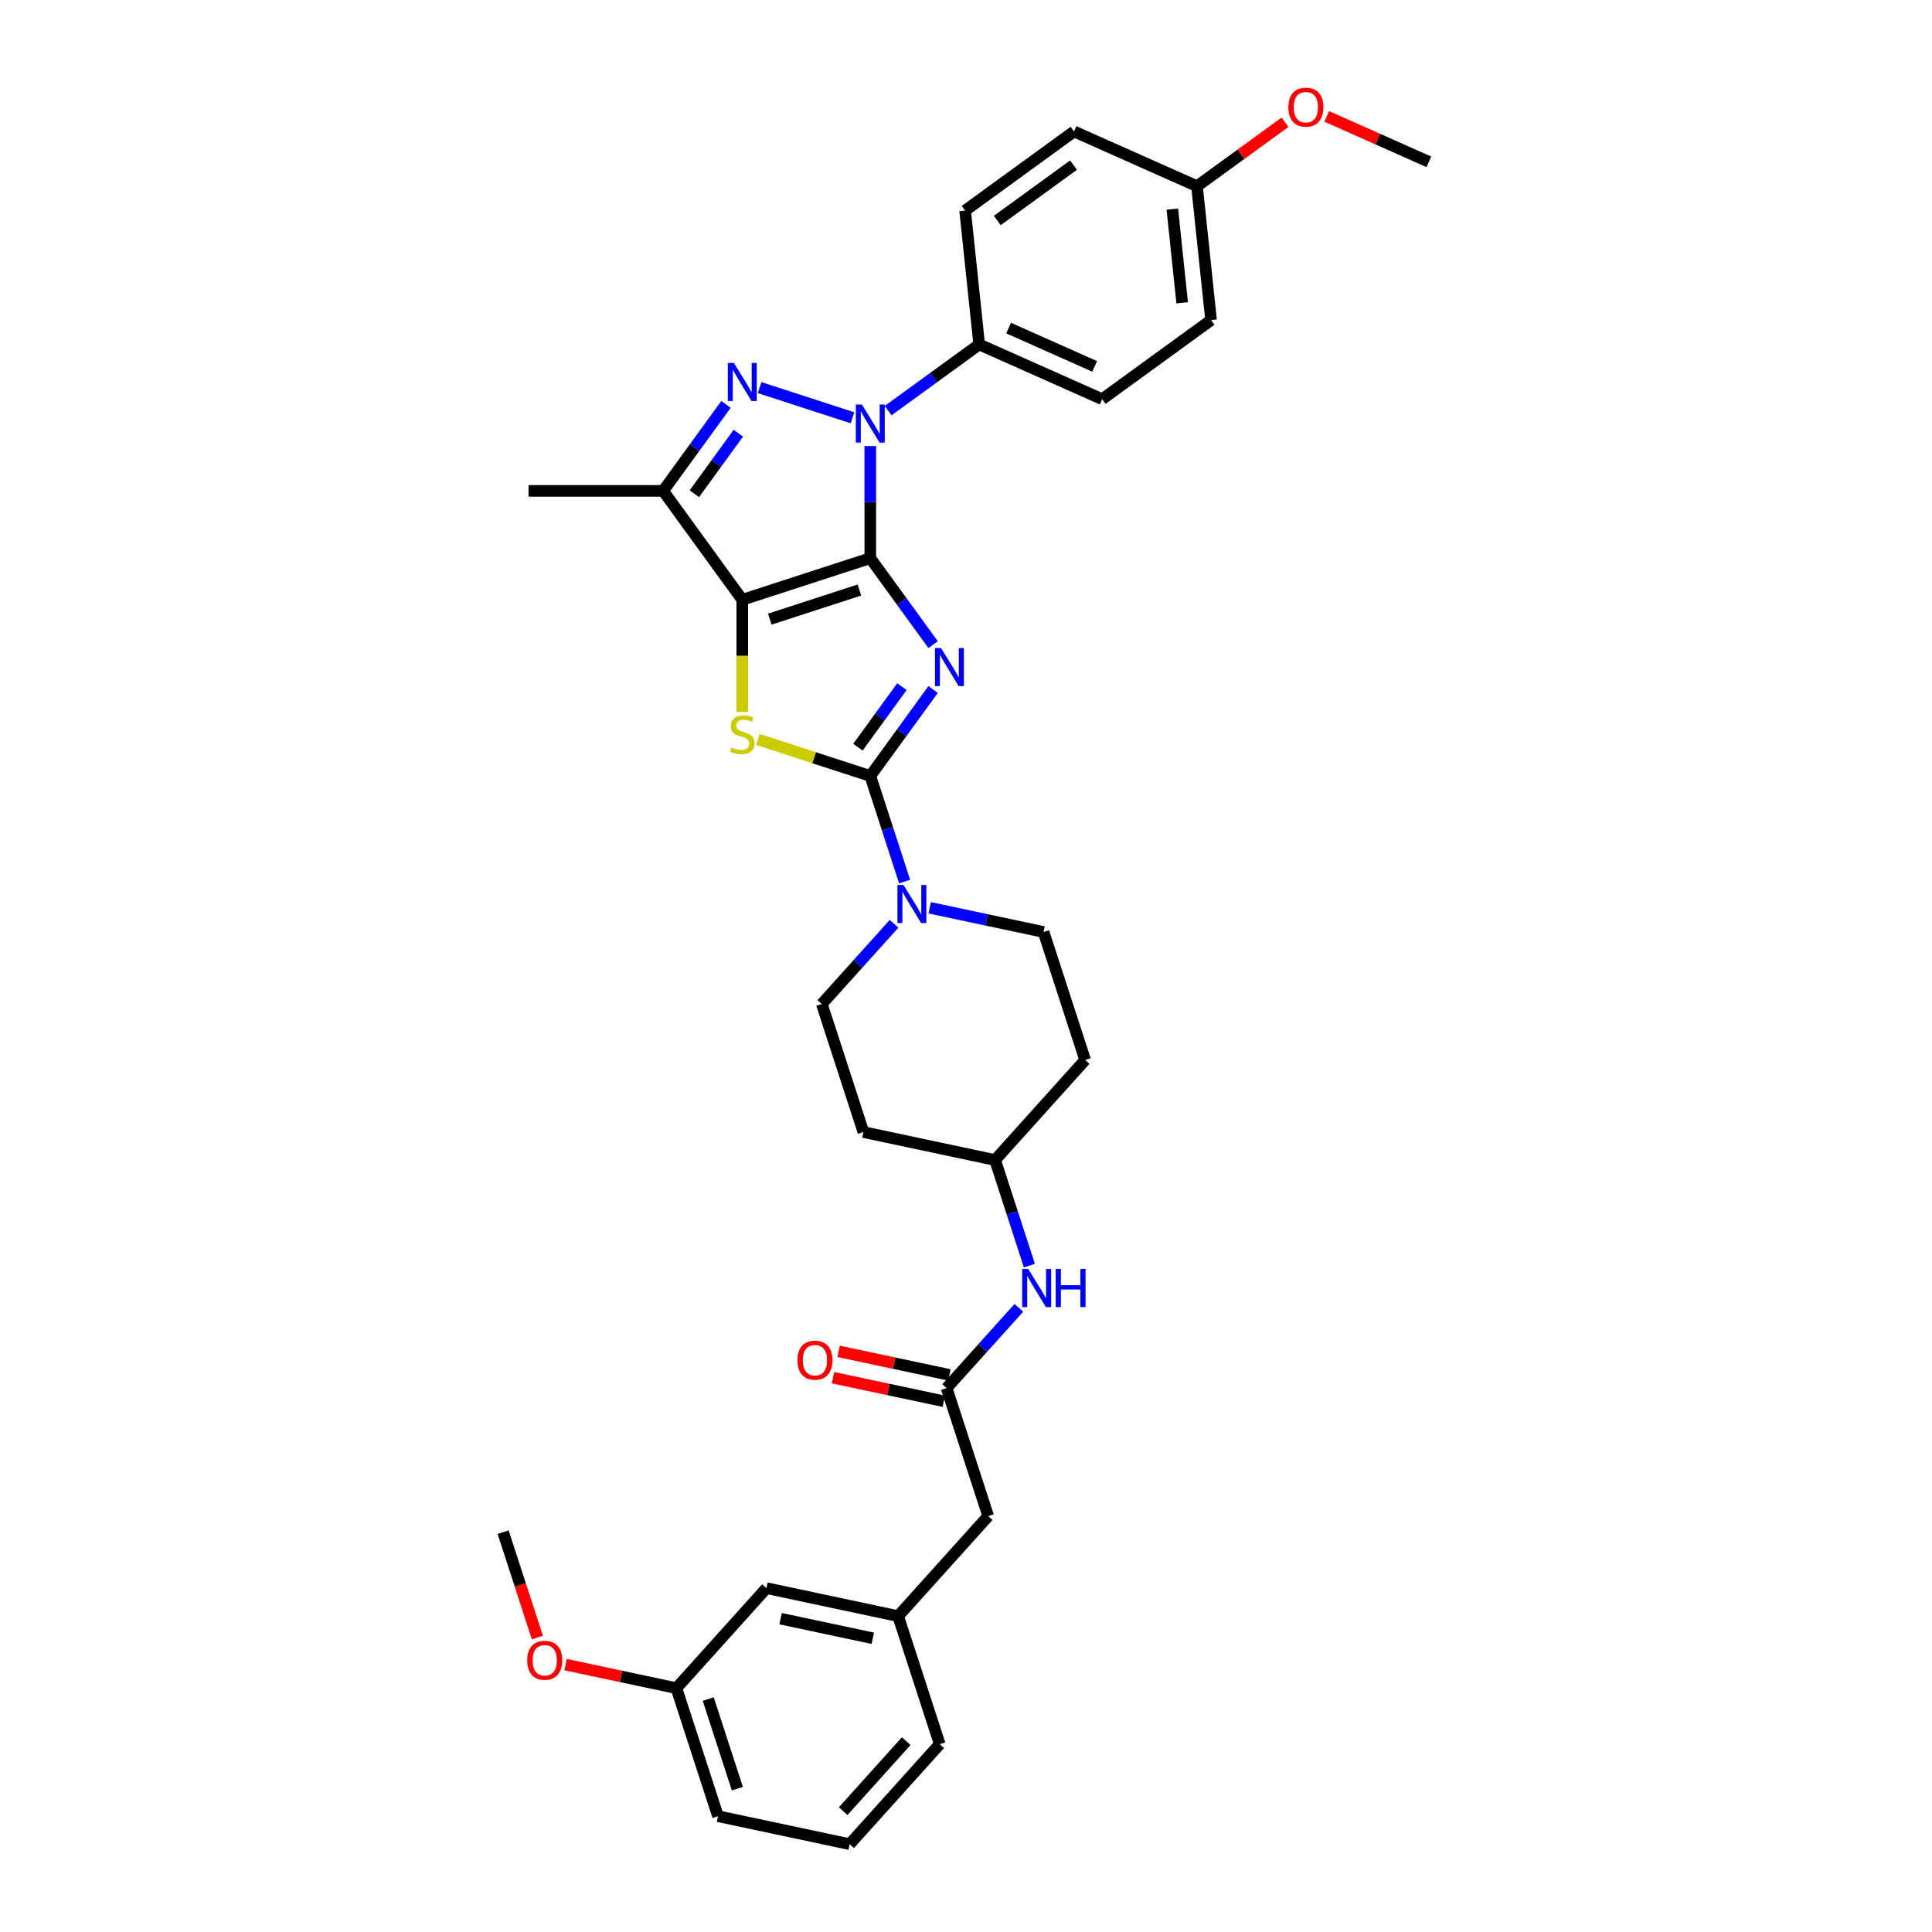 <?xml version='1.0' encoding='iso-8859-1'?>
<svg version='1.1' baseProfile='full'
              xmlns='http://www.w3.org/2000/svg'
                      xmlns:rdkit='http://www.rdkit.org/xml'
                      xmlns:xlink='http://www.w3.org/1999/xlink'
                  xml:space='preserve'
width='1000px' height='1000px' viewBox='0 0 1000 1000'>
<!-- END OF HEADER -->
<rect style='opacity:1.0;fill:#FFFFFF;stroke:none' width='1000' height='1000' x='0' y='0'> </rect>
<path class='bond-0' d='M 450.463,288.912 L 466.723,311.292' style='fill:none;fill-rule:evenodd;stroke:#000000;stroke-width:6px;stroke-linecap:butt;stroke-linejoin:miter;stroke-opacity:1' />
<path class='bond-0' d='M 466.723,311.292 L 482.982,333.671' style='fill:none;fill-rule:evenodd;stroke:#0000FF;stroke-width:6px;stroke-linecap:butt;stroke-linejoin:miter;stroke-opacity:1' />
<path class='bond-1' d='M 450.463,288.912 L 384.201,310.442' style='fill:none;fill-rule:evenodd;stroke:#000000;stroke-width:6px;stroke-linecap:butt;stroke-linejoin:miter;stroke-opacity:1' />
<path class='bond-1' d='M 444.83,305.394 L 398.447,320.465' style='fill:none;fill-rule:evenodd;stroke:#000000;stroke-width:6px;stroke-linecap:butt;stroke-linejoin:miter;stroke-opacity:1' />
<path class='bond-2' d='M 450.463,288.912 L 450.463,259.88' style='fill:none;fill-rule:evenodd;stroke:#000000;stroke-width:6px;stroke-linecap:butt;stroke-linejoin:miter;stroke-opacity:1' />
<path class='bond-2' d='M 450.463,259.88 L 450.463,230.848' style='fill:none;fill-rule:evenodd;stroke:#0000FF;stroke-width:6px;stroke-linecap:butt;stroke-linejoin:miter;stroke-opacity:1' />
<path class='bond-3' d='M 482.982,356.886 L 466.723,379.265' style='fill:none;fill-rule:evenodd;stroke:#0000FF;stroke-width:6px;stroke-linecap:butt;stroke-linejoin:miter;stroke-opacity:1' />
<path class='bond-3' d='M 466.723,379.265 L 450.463,401.644' style='fill:none;fill-rule:evenodd;stroke:#000000;stroke-width:6px;stroke-linecap:butt;stroke-linejoin:miter;stroke-opacity:1' />
<path class='bond-3' d='M 466.831,355.409 L 455.45,371.074' style='fill:none;fill-rule:evenodd;stroke:#0000FF;stroke-width:6px;stroke-linecap:butt;stroke-linejoin:miter;stroke-opacity:1' />
<path class='bond-3' d='M 455.45,371.074 L 444.068,386.74' style='fill:none;fill-rule:evenodd;stroke:#000000;stroke-width:6px;stroke-linecap:butt;stroke-linejoin:miter;stroke-opacity:1' />
<path class='bond-5' d='M 384.201,310.442 L 384.201,339.488' style='fill:none;fill-rule:evenodd;stroke:#000000;stroke-width:6px;stroke-linecap:butt;stroke-linejoin:miter;stroke-opacity:1' />
<path class='bond-5' d='M 384.201,339.488 L 384.201,368.535' style='fill:none;fill-rule:evenodd;stroke:#CCCC00;stroke-width:6px;stroke-linecap:butt;stroke-linejoin:miter;stroke-opacity:1' />
<path class='bond-6' d='M 384.201,310.442 L 343.249,254.076' style='fill:none;fill-rule:evenodd;stroke:#000000;stroke-width:6px;stroke-linecap:butt;stroke-linejoin:miter;stroke-opacity:1' />
<path class='bond-4' d='M 441.239,216.243 L 393.183,200.629' style='fill:none;fill-rule:evenodd;stroke:#0000FF;stroke-width:6px;stroke-linecap:butt;stroke-linejoin:miter;stroke-opacity:1' />
<path class='bond-9' d='M 459.688,212.538 L 483.259,195.413' style='fill:none;fill-rule:evenodd;stroke:#0000FF;stroke-width:6px;stroke-linecap:butt;stroke-linejoin:miter;stroke-opacity:1' />
<path class='bond-9' d='M 483.259,195.413 L 506.829,178.288' style='fill:none;fill-rule:evenodd;stroke:#000000;stroke-width:6px;stroke-linecap:butt;stroke-linejoin:miter;stroke-opacity:1' />
<path class='bond-7' d='M 450.463,401.644 L 459.343,428.971' style='fill:none;fill-rule:evenodd;stroke:#000000;stroke-width:6px;stroke-linecap:butt;stroke-linejoin:miter;stroke-opacity:1' />
<path class='bond-7' d='M 459.343,428.971 L 468.222,456.299' style='fill:none;fill-rule:evenodd;stroke:#0000FF;stroke-width:6px;stroke-linecap:butt;stroke-linejoin:miter;stroke-opacity:1' />
<path class='bond-35' d='M 450.463,401.644 L 421.366,392.19' style='fill:none;fill-rule:evenodd;stroke:#000000;stroke-width:6px;stroke-linecap:butt;stroke-linejoin:miter;stroke-opacity:1' />
<path class='bond-35' d='M 421.366,392.19 L 392.269,382.736' style='fill:none;fill-rule:evenodd;stroke:#CCCC00;stroke-width:6px;stroke-linecap:butt;stroke-linejoin:miter;stroke-opacity:1' />
<path class='bond-34' d='M 375.768,209.318 L 359.509,231.697' style='fill:none;fill-rule:evenodd;stroke:#0000FF;stroke-width:6px;stroke-linecap:butt;stroke-linejoin:miter;stroke-opacity:1' />
<path class='bond-34' d='M 359.509,231.697 L 343.249,254.076' style='fill:none;fill-rule:evenodd;stroke:#000000;stroke-width:6px;stroke-linecap:butt;stroke-linejoin:miter;stroke-opacity:1' />
<path class='bond-34' d='M 382.163,224.222 L 370.782,239.888' style='fill:none;fill-rule:evenodd;stroke:#0000FF;stroke-width:6px;stroke-linecap:butt;stroke-linejoin:miter;stroke-opacity:1' />
<path class='bond-34' d='M 370.782,239.888 L 359.4,255.553' style='fill:none;fill-rule:evenodd;stroke:#000000;stroke-width:6px;stroke-linecap:butt;stroke-linejoin:miter;stroke-opacity:1' />
<path class='bond-23' d='M 343.249,254.076 L 273.577,254.076' style='fill:none;fill-rule:evenodd;stroke:#000000;stroke-width:6px;stroke-linecap:butt;stroke-linejoin:miter;stroke-opacity:1' />
<path class='bond-11' d='M 462.769,478.151 L 444.071,498.917' style='fill:none;fill-rule:evenodd;stroke:#0000FF;stroke-width:6px;stroke-linecap:butt;stroke-linejoin:miter;stroke-opacity:1' />
<path class='bond-11' d='M 444.071,498.917 L 425.374,519.682' style='fill:none;fill-rule:evenodd;stroke:#000000;stroke-width:6px;stroke-linecap:butt;stroke-linejoin:miter;stroke-opacity:1' />
<path class='bond-12' d='M 481.218,469.867 L 510.68,476.129' style='fill:none;fill-rule:evenodd;stroke:#0000FF;stroke-width:6px;stroke-linecap:butt;stroke-linejoin:miter;stroke-opacity:1' />
<path class='bond-12' d='M 510.68,476.129 L 540.143,482.392' style='fill:none;fill-rule:evenodd;stroke:#000000;stroke-width:6px;stroke-linecap:butt;stroke-linejoin:miter;stroke-opacity:1' />
<path class='bond-8' d='M 489.963,718.469 L 508.661,697.703' style='fill:none;fill-rule:evenodd;stroke:#000000;stroke-width:6px;stroke-linecap:butt;stroke-linejoin:miter;stroke-opacity:1' />
<path class='bond-8' d='M 508.661,697.703 L 527.358,676.937' style='fill:none;fill-rule:evenodd;stroke:#0000FF;stroke-width:6px;stroke-linecap:butt;stroke-linejoin:miter;stroke-opacity:1' />
<path class='bond-13' d='M 491.412,711.654 L 462.736,705.559' style='fill:none;fill-rule:evenodd;stroke:#000000;stroke-width:6px;stroke-linecap:butt;stroke-linejoin:miter;stroke-opacity:1' />
<path class='bond-13' d='M 462.736,705.559 L 434.061,699.463' style='fill:none;fill-rule:evenodd;stroke:#FF0000;stroke-width:6px;stroke-linecap:butt;stroke-linejoin:miter;stroke-opacity:1' />
<path class='bond-13' d='M 488.514,725.284 L 459.839,719.188' style='fill:none;fill-rule:evenodd;stroke:#000000;stroke-width:6px;stroke-linecap:butt;stroke-linejoin:miter;stroke-opacity:1' />
<path class='bond-13' d='M 459.839,719.188 L 431.164,713.093' style='fill:none;fill-rule:evenodd;stroke:#FF0000;stroke-width:6px;stroke-linecap:butt;stroke-linejoin:miter;stroke-opacity:1' />
<path class='bond-14' d='M 489.963,718.469 L 511.493,784.731' style='fill:none;fill-rule:evenodd;stroke:#000000;stroke-width:6px;stroke-linecap:butt;stroke-linejoin:miter;stroke-opacity:1' />
<path class='bond-18' d='M 506.829,178.288 L 570.478,206.626' style='fill:none;fill-rule:evenodd;stroke:#000000;stroke-width:6px;stroke-linecap:butt;stroke-linejoin:miter;stroke-opacity:1' />
<path class='bond-18' d='M 522.044,169.809 L 566.598,189.646' style='fill:none;fill-rule:evenodd;stroke:#000000;stroke-width:6px;stroke-linecap:butt;stroke-linejoin:miter;stroke-opacity:1' />
<path class='bond-19' d='M 506.829,178.288 L 499.547,108.998' style='fill:none;fill-rule:evenodd;stroke:#000000;stroke-width:6px;stroke-linecap:butt;stroke-linejoin:miter;stroke-opacity:1' />
<path class='bond-10' d='M 532.811,655.085 L 523.932,627.757' style='fill:none;fill-rule:evenodd;stroke:#0000FF;stroke-width:6px;stroke-linecap:butt;stroke-linejoin:miter;stroke-opacity:1' />
<path class='bond-10' d='M 523.932,627.757 L 515.053,600.43' style='fill:none;fill-rule:evenodd;stroke:#000000;stroke-width:6px;stroke-linecap:butt;stroke-linejoin:miter;stroke-opacity:1' />
<path class='bond-15' d='M 425.374,519.682 L 446.903,585.945' style='fill:none;fill-rule:evenodd;stroke:#000000;stroke-width:6px;stroke-linecap:butt;stroke-linejoin:miter;stroke-opacity:1' />
<path class='bond-16' d='M 540.143,482.392 L 561.673,548.654' style='fill:none;fill-rule:evenodd;stroke:#000000;stroke-width:6px;stroke-linecap:butt;stroke-linejoin:miter;stroke-opacity:1' />
<path class='bond-17' d='M 511.493,784.731 L 464.873,836.507' style='fill:none;fill-rule:evenodd;stroke:#000000;stroke-width:6px;stroke-linecap:butt;stroke-linejoin:miter;stroke-opacity:1' />
<path class='bond-37' d='M 446.903,585.945 L 515.053,600.43' style='fill:none;fill-rule:evenodd;stroke:#000000;stroke-width:6px;stroke-linecap:butt;stroke-linejoin:miter;stroke-opacity:1' />
<path class='bond-20' d='M 561.673,548.654 L 515.053,600.43' style='fill:none;fill-rule:evenodd;stroke:#000000;stroke-width:6px;stroke-linecap:butt;stroke-linejoin:miter;stroke-opacity:1' />
<path class='bond-21' d='M 464.873,836.507 L 396.724,822.021' style='fill:none;fill-rule:evenodd;stroke:#000000;stroke-width:6px;stroke-linecap:butt;stroke-linejoin:miter;stroke-opacity:1' />
<path class='bond-21' d='M 451.754,847.964 L 404.049,837.824' style='fill:none;fill-rule:evenodd;stroke:#000000;stroke-width:6px;stroke-linecap:butt;stroke-linejoin:miter;stroke-opacity:1' />
<path class='bond-30' d='M 464.873,836.507 L 486.403,902.769' style='fill:none;fill-rule:evenodd;stroke:#000000;stroke-width:6px;stroke-linecap:butt;stroke-linejoin:miter;stroke-opacity:1' />
<path class='bond-24' d='M 570.478,206.626 L 626.844,165.674' style='fill:none;fill-rule:evenodd;stroke:#000000;stroke-width:6px;stroke-linecap:butt;stroke-linejoin:miter;stroke-opacity:1' />
<path class='bond-25' d='M 499.547,108.998 L 555.912,68.046' style='fill:none;fill-rule:evenodd;stroke:#000000;stroke-width:6px;stroke-linecap:butt;stroke-linejoin:miter;stroke-opacity:1' />
<path class='bond-25' d='M 516.192,114.128 L 555.648,85.462' style='fill:none;fill-rule:evenodd;stroke:#000000;stroke-width:6px;stroke-linecap:butt;stroke-linejoin:miter;stroke-opacity:1' />
<path class='bond-26' d='M 396.724,822.021 L 350.104,873.798' style='fill:none;fill-rule:evenodd;stroke:#000000;stroke-width:6px;stroke-linecap:butt;stroke-linejoin:miter;stroke-opacity:1' />
<path class='bond-22' d='M 619.561,96.384 L 555.912,68.046' style='fill:none;fill-rule:evenodd;stroke:#000000;stroke-width:6px;stroke-linecap:butt;stroke-linejoin:miter;stroke-opacity:1' />
<path class='bond-27' d='M 619.561,96.384 L 642.344,79.831' style='fill:none;fill-rule:evenodd;stroke:#000000;stroke-width:6px;stroke-linecap:butt;stroke-linejoin:miter;stroke-opacity:1' />
<path class='bond-27' d='M 642.344,79.831 L 665.128,63.278' style='fill:none;fill-rule:evenodd;stroke:#FF0000;stroke-width:6px;stroke-linecap:butt;stroke-linejoin:miter;stroke-opacity:1' />
<path class='bond-36' d='M 619.561,96.384 L 626.844,165.674' style='fill:none;fill-rule:evenodd;stroke:#000000;stroke-width:6px;stroke-linecap:butt;stroke-linejoin:miter;stroke-opacity:1' />
<path class='bond-36' d='M 606.795,108.234 L 611.893,156.737' style='fill:none;fill-rule:evenodd;stroke:#000000;stroke-width:6px;stroke-linecap:butt;stroke-linejoin:miter;stroke-opacity:1' />
<path class='bond-28' d='M 350.104,873.798 L 321.429,867.703' style='fill:none;fill-rule:evenodd;stroke:#000000;stroke-width:6px;stroke-linecap:butt;stroke-linejoin:miter;stroke-opacity:1' />
<path class='bond-28' d='M 321.429,867.703 L 292.754,861.608' style='fill:none;fill-rule:evenodd;stroke:#FF0000;stroke-width:6px;stroke-linecap:butt;stroke-linejoin:miter;stroke-opacity:1' />
<path class='bond-38' d='M 350.104,873.798 L 371.634,940.06' style='fill:none;fill-rule:evenodd;stroke:#000000;stroke-width:6px;stroke-linecap:butt;stroke-linejoin:miter;stroke-opacity:1' />
<path class='bond-38' d='M 366.586,879.431 L 381.657,925.815' style='fill:none;fill-rule:evenodd;stroke:#000000;stroke-width:6px;stroke-linecap:butt;stroke-linejoin:miter;stroke-opacity:1' />
<path class='bond-32' d='M 686.726,60.24 L 713.151,72.005' style='fill:none;fill-rule:evenodd;stroke:#FF0000;stroke-width:6px;stroke-linecap:butt;stroke-linejoin:miter;stroke-opacity:1' />
<path class='bond-32' d='M 713.151,72.005 L 739.575,83.77' style='fill:none;fill-rule:evenodd;stroke:#000000;stroke-width:6px;stroke-linecap:butt;stroke-linejoin:miter;stroke-opacity:1' />
<path class='bond-33' d='M 278.147,847.593 L 269.286,820.322' style='fill:none;fill-rule:evenodd;stroke:#FF0000;stroke-width:6px;stroke-linecap:butt;stroke-linejoin:miter;stroke-opacity:1' />
<path class='bond-33' d='M 269.286,820.322 L 260.425,793.05' style='fill:none;fill-rule:evenodd;stroke:#000000;stroke-width:6px;stroke-linecap:butt;stroke-linejoin:miter;stroke-opacity:1' />
<path class='bond-29' d='M 439.783,954.545 L 486.403,902.769' style='fill:none;fill-rule:evenodd;stroke:#000000;stroke-width:6px;stroke-linecap:butt;stroke-linejoin:miter;stroke-opacity:1' />
<path class='bond-29' d='M 436.421,937.455 L 469.055,901.212' style='fill:none;fill-rule:evenodd;stroke:#000000;stroke-width:6px;stroke-linecap:butt;stroke-linejoin:miter;stroke-opacity:1' />
<path class='bond-31' d='M 439.783,954.545 L 371.634,940.06' style='fill:none;fill-rule:evenodd;stroke:#000000;stroke-width:6px;stroke-linecap:butt;stroke-linejoin:miter;stroke-opacity:1' />
<path  class='atom-1' d='M 487.054 335.413
L 493.52 345.863
Q 494.161 346.895, 495.192 348.762
Q 496.223 350.629, 496.279 350.74
L 496.279 335.413
L 498.898 335.413
L 498.898 355.144
L 496.195 355.144
L 489.256 343.718
Q 488.448 342.38, 487.584 340.847
Q 486.748 339.314, 486.497 338.841
L 486.497 355.144
L 483.933 355.144
L 483.933 335.413
L 487.054 335.413
' fill='#0000FF'/>
<path  class='atom-3' d='M 446.102 209.375
L 452.567 219.826
Q 453.208 220.857, 454.24 222.724
Q 455.271 224.591, 455.326 224.703
L 455.326 209.375
L 457.946 209.375
L 457.946 229.106
L 455.243 229.106
L 448.304 217.68
Q 447.495 216.342, 446.631 214.809
Q 445.795 213.276, 445.545 212.803
L 445.545 229.106
L 442.981 229.106
L 442.981 209.375
L 446.102 209.375
' fill='#0000FF'/>
<path  class='atom-5' d='M 379.84 187.845
L 386.305 198.296
Q 386.946 199.327, 387.978 201.194
Q 389.009 203.061, 389.064 203.173
L 389.064 187.845
L 391.684 187.845
L 391.684 207.576
L 388.981 207.576
L 382.042 196.15
Q 381.233 194.812, 380.369 193.279
Q 379.533 191.747, 379.283 191.273
L 379.283 207.576
L 376.719 207.576
L 376.719 187.845
L 379.84 187.845
' fill='#0000FF'/>
<path  class='atom-6' d='M 378.628 386.886
Q 378.851 386.97, 379.77 387.36
Q 380.69 387.75, 381.693 388.001
Q 382.724 388.224, 383.728 388.224
Q 385.595 388.224, 386.682 387.332
Q 387.769 386.413, 387.769 384.824
Q 387.769 383.737, 387.211 383.068
Q 386.682 382.399, 385.846 382.037
Q 385.01 381.675, 383.616 381.257
Q 381.86 380.727, 380.801 380.226
Q 379.77 379.724, 379.018 378.665
Q 378.293 377.606, 378.293 375.822
Q 378.293 373.342, 379.965 371.809
Q 381.665 370.277, 385.01 370.277
Q 387.295 370.277, 389.887 371.363
L 389.246 373.509
Q 386.877 372.534, 385.093 372.534
Q 383.17 372.534, 382.111 373.342
Q 381.052 374.122, 381.08 375.488
Q 381.08 376.547, 381.61 377.188
Q 382.167 377.829, 382.947 378.191
Q 383.755 378.554, 385.093 378.972
Q 386.877 379.529, 387.936 380.086
Q 388.995 380.644, 389.747 381.786
Q 390.528 382.901, 390.528 384.824
Q 390.528 387.555, 388.688 389.032
Q 386.877 390.481, 383.839 390.481
Q 382.083 390.481, 380.746 390.091
Q 379.436 389.729, 377.875 389.088
L 378.628 386.886
' fill='#CCCC00'/>
<path  class='atom-8' d='M 467.632 458.041
L 474.097 468.491
Q 474.738 469.522, 475.769 471.39
Q 476.801 473.257, 476.856 473.368
L 476.856 458.041
L 479.476 458.041
L 479.476 477.772
L 476.773 477.772
L 469.833 466.345
Q 469.025 465.008, 468.161 463.475
Q 467.325 461.942, 467.074 461.468
L 467.074 477.772
L 464.51 477.772
L 464.51 458.041
L 467.632 458.041
' fill='#0000FF'/>
<path  class='atom-11' d='M 532.221 656.827
L 538.687 667.277
Q 539.328 668.309, 540.359 670.176
Q 541.39 672.043, 541.446 672.154
L 541.446 656.827
L 544.066 656.827
L 544.066 676.558
L 541.362 676.558
L 534.423 665.132
Q 533.615 663.794, 532.751 662.261
Q 531.915 660.728, 531.664 660.254
L 531.664 676.558
L 529.1 676.558
L 529.1 656.827
L 532.221 656.827
' fill='#0000FF'/>
<path  class='atom-11' d='M 546.434 656.827
L 549.11 656.827
L 549.11 665.215
L 559.198 665.215
L 559.198 656.827
L 561.874 656.827
L 561.874 676.558
L 559.198 676.558
L 559.198 667.445
L 549.11 667.445
L 549.11 676.558
L 546.434 676.558
L 546.434 656.827
' fill='#0000FF'/>
<path  class='atom-14' d='M 412.756 704.039
Q 412.756 699.301, 415.097 696.653
Q 417.438 694.006, 421.814 694.006
Q 426.189 694.006, 428.53 696.653
Q 430.871 699.301, 430.871 704.039
Q 430.871 708.832, 428.502 711.563
Q 426.133 714.267, 421.814 714.267
Q 417.466 714.267, 415.097 711.563
Q 412.756 708.86, 412.756 704.039
M 421.814 712.037
Q 424.823 712.037, 426.44 710.03
Q 428.084 707.996, 428.084 704.039
Q 428.084 700.165, 426.44 698.214
Q 424.823 696.235, 421.814 696.235
Q 418.804 696.235, 417.159 698.186
Q 415.543 700.137, 415.543 704.039
Q 415.543 708.024, 417.159 710.03
Q 418.804 712.037, 421.814 712.037
' fill='#FF0000'/>
<path  class='atom-28' d='M 666.869 55.487
Q 666.869 50.75, 669.21 48.102
Q 671.551 45.455, 675.927 45.455
Q 680.302 45.455, 682.643 48.102
Q 684.984 50.75, 684.984 55.487
Q 684.984 60.281, 682.615 63.012
Q 680.246 65.715, 675.927 65.715
Q 671.579 65.715, 669.21 63.012
Q 666.869 60.309, 666.869 55.487
M 675.927 63.486
Q 678.937 63.486, 680.553 61.479
Q 682.197 59.445, 682.197 55.487
Q 682.197 51.614, 680.553 49.663
Q 678.937 47.684, 675.927 47.684
Q 672.917 47.684, 671.273 49.635
Q 669.656 51.586, 669.656 55.487
Q 669.656 59.473, 671.273 61.479
Q 672.917 63.486, 675.927 63.486
' fill='#FF0000'/>
<path  class='atom-29' d='M 272.897 859.368
Q 272.897 854.63, 275.238 851.983
Q 277.579 849.335, 281.954 849.335
Q 286.33 849.335, 288.671 851.983
Q 291.012 854.63, 291.012 859.368
Q 291.012 864.161, 288.643 866.892
Q 286.274 869.596, 281.954 869.596
Q 277.607 869.596, 275.238 866.892
Q 272.897 864.189, 272.897 859.368
M 281.954 867.366
Q 284.964 867.366, 286.581 865.36
Q 288.225 863.325, 288.225 859.368
Q 288.225 855.494, 286.581 853.543
Q 284.964 851.565, 281.954 851.565
Q 278.945 851.565, 277.3 853.515
Q 275.684 855.466, 275.684 859.368
Q 275.684 863.353, 277.3 865.36
Q 278.945 867.366, 281.954 867.366
' fill='#FF0000'/>
</svg>
